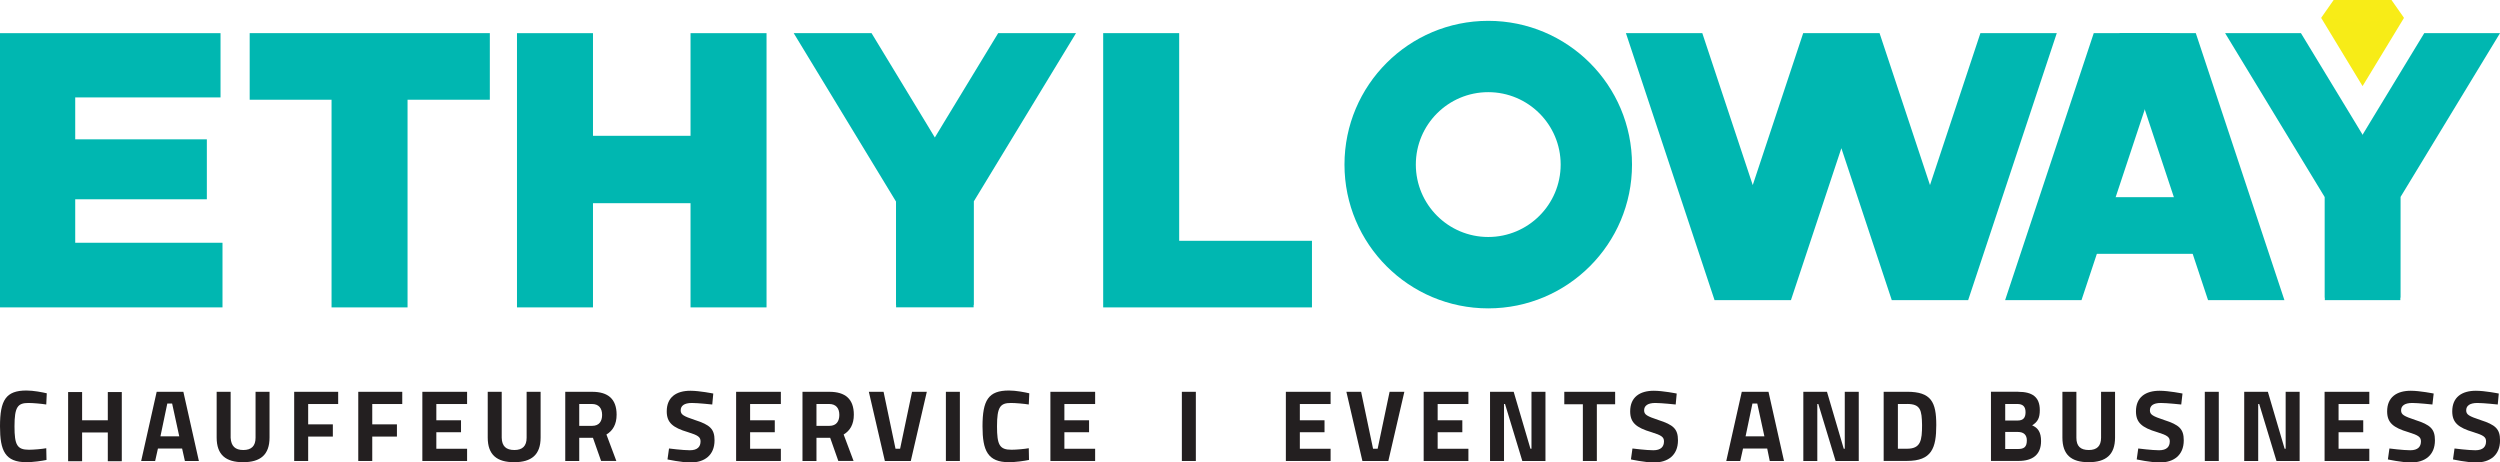 <?xml version="1.0" encoding="UTF-8"?>
<svg xmlns="http://www.w3.org/2000/svg" version="1.1" viewBox="0 0 736.53 136.25">
  <defs>
    <style>
      .cls-1 {
        fill: #231f20;
      }

      .cls-2 {
        fill: #f7ec17;
      }

      .cls-3 {
        fill: #00b7b1;
      }

      .cls-4 {
        fill: #f8ec17;
      }
    </style>
  </defs>
  <!-- Generator: Adobe Illustrator 28.7.1, SVG Export Plug-In . SVG Version: 1.2.0 Build 142)  -->
  <g>
    <g id="Calque_1">
      <path class="cls-3" d="M438.45,6.14c-23.39,0-42.35,18.96-42.35,42.35s18.96,42.36,42.35,42.36,42.36-18.97,42.36-42.36-18.96-42.35-42.36-42.35ZM438.45,69.82c-11.78,0-21.33-9.56-21.33-21.34s9.55-21.33,21.33-21.33,21.34,9.55,21.34,21.33-9.55,21.34-21.34,21.34Z"/>
      <polygon class="cls-3" points="698.51 35.61 714.21 9.77 736.53 9.77 707.17 58.12 707.17 87.7 684.92 87.7 684.92 58.12 698.51 35.61"/>
      <polygon class="cls-3" points="693.58 35.61 677.89 9.77 655.55 9.77 684.92 58.12 684.92 88.43 707.17 88.43 707.17 58.12 693.58 35.61"/>
      <polygon class="cls-3" points="583.45 9.77 568.6 54.53 553.74 9.77 531.24 9.77 516.38 54.53 501.52 9.77 479.02 9.77 505.13 88.43 527.63 88.43 542.49 43.66 542.49 43.66 557.34 88.43 579.84 88.43 605.95 9.77 583.45 9.77"/>
      <path class="cls-3" d="M646.91,9.77l26.11,78.66h-22.5l-26.11-78.66h22.5Z"/>
      <path class="cls-3" d="M639.33,9.77l-26.1,78.66h-22.5l26.11-78.66h22.5Z"/>
      <rect class="cls-3" x="613.98" y="58.09" width="34.24" height="16.69"/>
      <g>
        <polygon class="cls-3" points="277.95 36.31 294.07 9.77 317 9.77 286.84 59.42 286.84 89.81 264 89.81 264 59.42 277.95 36.31"/>
        <polygon class="cls-3" points="272.88 36.31 256.77 9.77 233.84 9.77 264 59.42 264 90.55 286.84 90.55 286.84 59.42 272.88 36.31"/>
      </g>
      <polygon class="cls-2" points="708.25 5.26 683.84 5.26 696.04 25.37 708.25 5.26"/>
      <polygon class="cls-4" points="704.56 0 687.52 0 683.84 5.26 696.04 6.72 708.25 5.26 704.56 0"/>
      <path class="cls-3" d="M0,9.77h64.97v18.93H22.16v12.35h38.78v17.66H22.16v12.81h43.39v19.04H0V9.77Z"/>
      <path class="cls-3" d="M97.68,29.39h-24.12V9.77h70.75v19.62h-24.24v61.17h-22.39V29.39Z"/>
      <path class="cls-3" d="M152.31,9.77h22.39v30.24h28.74V9.77h22.39v80.79h-22.39v-30.7h-28.74v30.7h-22.39V9.77Z"/>
      <path class="cls-3" d="M325.01,9.77h22.39v61.17h39.12v19.62h-61.51V9.77Z"/>
      <g>
        <path class="cls-1" d="M13.71,135.5c-1.35.3-4.05.67-5.92.67-6.29,0-7.79-3.37-7.79-10.56,0-7.72,1.72-10.56,7.79-10.56,2.1,0,4.72.52,5.99.82l-.15,3.3c-1.35-.22-3.9-.45-5.24-.45-3.15,0-4.12,1.12-4.12,6.89,0,5.47.75,6.89,4.27,6.89,1.35,0,3.9-.22,5.09-.45l.07,3.45Z"/>
        <path class="cls-1" d="M31.76,127.41h-7.57v8.47h-4.12v-20.38h4.12v8.32h7.57v-8.32h4.12v20.38h-4.12v-8.47Z"/>
        <path class="cls-1" d="M46.15,115.43h7.87l4.57,20.38h-4.12l-.82-3.67h-7.12l-.82,3.67h-4.12l4.57-20.38ZM47.27,128.54h5.54l-2.1-9.66h-1.42l-2.02,9.66Z"/>
        <path class="cls-1" d="M71.69,132.58c2.4,0,3.6-1.2,3.6-3.6v-13.56h4.12v13.48c0,5.09-2.7,7.27-7.79,7.27s-7.79-2.17-7.79-7.27v-13.48h4.12v13.56c.15,2.47,1.35,3.6,3.75,3.6Z"/>
        <path class="cls-1" d="M86.67,115.43h12.96v3.6h-8.84v5.99h7.27v3.6h-7.27v7.19h-4.12v-20.38Z"/>
        <path class="cls-1" d="M105.55,115.43h12.96v3.6h-8.84v5.99h7.27v3.6h-7.27v7.19h-4.12v-20.38Z"/>
        <path class="cls-1" d="M124.43,115.43h13.18v3.6h-9.06v4.79h7.27v3.52h-7.27v4.87h9.06v3.6h-13.18v-20.38Z"/>
        <path class="cls-1" d="M151.55,132.58c2.4,0,3.6-1.2,3.6-3.6v-13.56h4.12v13.48c0,5.09-2.7,7.27-7.79,7.27s-7.79-2.17-7.79-7.27v-13.48h4.12v13.56c.07,2.47,1.27,3.6,3.75,3.6Z"/>
        <path class="cls-1" d="M170.65,128.99v6.82h-4.12v-20.38h7.94c4.64,0,7.19,2.1,7.19,6.74,0,2.85-1.12,4.72-3,5.84l2.92,7.79h-4.49l-2.4-6.82h-4.05ZM174.4,119.02h-3.75v6.44h3.82c2.1,0,2.92-1.42,2.92-3.22,0-1.95-.97-3.22-3-3.22Z"/>
        <path class="cls-1" d="M209.83,119.17s-4.2-.45-5.99-.45c-2.25,0-3.3.82-3.3,2.17,0,1.27.82,1.72,4.2,2.85,4.42,1.42,5.77,2.62,5.77,5.99,0,4.42-3,6.52-7.04,6.52-2.77,0-6.82-.9-6.82-.9l.45-3.22s4.05.52,6.14.52c2.25,0,3.15-1.05,3.15-2.62,0-1.27-.75-1.8-3.67-2.7-4.57-1.35-6.29-2.85-6.29-6.14,0-4.2,2.85-6.07,6.97-6.07,2.7,0,6.74.82,6.74.82l-.3,3.22Z"/>
        <path class="cls-1" d="M216.87,115.43h13.18v3.6h-9.06v4.79h7.27v3.52h-7.27v4.87h9.06v3.6h-13.18v-20.38Z"/>
        <path class="cls-1" d="M240.54,128.99v6.82h-4.12v-20.38h7.94c4.64,0,7.19,2.1,7.19,6.74,0,2.85-1.12,4.72-3,5.84l2.92,7.79h-4.49l-2.4-6.82h-4.05ZM244.29,119.02h-3.75v6.44h3.82c2.1,0,2.92-1.42,2.92-3.22,0-1.95-.97-3.22-3-3.22Z"/>
        <path class="cls-1" d="M273.05,115.43l-4.72,20.38h-7.64l-4.72-20.38h4.34l3.52,16.78h1.35l3.52-16.78h4.34Z"/>
        <path class="cls-1" d="M278.67,115.43h4.12v20.38h-4.12v-20.38Z"/>
        <path class="cls-1" d="M303.17,135.5c-1.35.3-4.05.67-5.92.67-6.29,0-7.79-3.45-7.79-10.56,0-7.72,1.72-10.56,7.79-10.56,2.1,0,4.72.52,5.99.82l-.15,3.3c-1.35-.22-3.9-.45-5.24-.45-3.15,0-4.12,1.12-4.12,6.89,0,5.47.75,6.89,4.27,6.89,1.35,0,3.9-.22,5.09-.45l.07,3.45Z"/>
        <path class="cls-1" d="M309.46,115.43h13.18v3.6h-9.06v4.79h7.27v3.52h-7.27v4.87h9.06v3.6h-13.18v-20.38Z"/>
        <path class="cls-1" d="M348.19,115.43h4.12v20.38h-4.12v-20.38Z"/>
        <path class="cls-1" d="M378.83,115.43h13.18v3.6h-9.06v4.79h7.27v3.52h-7.27v4.87h9.06v3.6h-13.18v-20.38h0Z"/>
        <path class="cls-1" d="M413.74,115.43l-4.72,20.38h-7.64l-4.72-20.38h4.34l3.52,16.78h1.35l3.52-16.78h4.34Z"/>
        <path class="cls-1" d="M419.43,115.43h13.18v3.6h-9.06v4.79h7.27v3.52h-7.27v4.87h9.06v3.6h-13.18v-20.38Z"/>
        <path class="cls-1" d="M438.98,115.43h6.97l4.94,16.78h.3v-16.78h4.12v20.38h-6.82l-5.09-16.78h-.3v16.78h-4.12v-20.38Z"/>
        <path class="cls-1" d="M460.86,115.43h14.98v3.67h-5.39v16.71h-4.12v-16.71h-5.47v-3.67Z"/>
        <path class="cls-1" d="M493.67,119.17s-4.2-.45-5.99-.45c-2.25,0-3.3.82-3.3,2.17,0,1.27.82,1.72,4.2,2.85,4.42,1.42,5.77,2.62,5.77,5.99,0,4.42-3,6.52-7.04,6.52-2.77,0-6.82-.9-6.82-.9l.45-3.22s4.05.52,6.14.52c2.25,0,3.15-1.05,3.15-2.62,0-1.27-.75-1.8-3.67-2.7-4.57-1.35-6.29-2.85-6.29-6.14,0-4.2,2.85-6.07,6.97-6.07,2.7,0,6.74.82,6.74.82l-.3,3.22Z"/>
        <path class="cls-1" d="M513.15,115.43h7.87l4.57,20.38h-4.2l-.75-3.67h-7.12l-.82,3.67h-4.12l4.57-20.38ZM514.27,128.54h5.54l-2.1-9.66h-1.42l-2.02,9.66Z"/>
        <path class="cls-1" d="M531.28,115.43h6.97l4.94,16.78h.3v-16.78h4.12v20.38h-6.82l-5.09-16.78h-.3v16.78h-4.12v-20.38Z"/>
        <path class="cls-1" d="M554.95,135.8v-20.38h6.89c7.12,0,8.61,3,8.61,9.81s-1.35,10.56-8.61,10.56h-6.89ZM561.84,119.02h-2.7v13.18h2.7c4.05,0,4.42-2.47,4.42-6.97-.07-4.42-.45-6.22-4.42-6.22Z"/>
        <path class="cls-1" d="M594.58,115.43c4.12,0,6.37,1.5,6.37,5.39,0,2.32-.6,3.45-2.25,4.49,1.72.75,2.62,2.02,2.62,4.64,0,4.05-2.55,5.84-6.59,5.84h-8.17v-20.38h8.02ZM590.76,119.02v4.87h3.67c1.65,0,2.32-.82,2.32-2.47s-.82-2.4-2.4-2.4h-3.6ZM590.76,127.34v4.94h3.75c1.72,0,2.62-.52,2.62-2.55,0-1.65-.97-2.47-2.62-2.47h-3.75v.07Z"/>
        <path class="cls-1" d="M615.4,132.58c2.4,0,3.6-1.2,3.6-3.6v-13.56h4.12v13.48c0,5.09-2.7,7.27-7.79,7.27s-7.72-2.17-7.72-7.27v-13.48h4.12v13.56c0,2.47,1.2,3.6,3.67,3.6Z"/>
        <path class="cls-1" d="M642.6,119.17s-4.2-.45-5.99-.45c-2.25,0-3.22.82-3.22,2.17,0,1.27.82,1.72,4.2,2.85,4.42,1.42,5.77,2.62,5.77,5.99,0,4.42-3,6.52-7.04,6.52-2.77,0-6.82-.9-6.82-.9l.45-3.22s4.05.52,6.14.52c2.25,0,3.15-1.05,3.15-2.62,0-1.27-.75-1.8-3.67-2.7-4.57-1.35-6.29-2.85-6.29-6.14,0-4.2,2.85-6.07,6.97-6.07,2.7,0,6.74.82,6.74.82l-.37,3.22Z"/>
        <path class="cls-1" d="M649.56,115.43h4.12v20.38h-4.12v-20.38Z"/>
        <path class="cls-1" d="M661.17,115.43h6.97l4.94,16.78h.3v-16.78h4.12v20.38h-6.82l-5.09-16.78h-.3v16.78h-4.12v-20.38Z"/>
        <path class="cls-1" d="M684.85,115.43h13.18v3.6h-9.06v4.79h7.27v3.52h-7.27v4.87h9.06v3.6h-13.18v-20.38Z"/>
        <path class="cls-1" d="M716.61,119.17s-4.2-.45-5.92-.45c-2.25,0-3.3.82-3.3,2.17,0,1.27.82,1.72,4.2,2.85,4.42,1.42,5.77,2.62,5.77,5.99,0,4.42-3,6.52-7.04,6.52-2.77,0-6.82-.9-6.82-.9l.45-3.22s4.05.52,6.14.52c2.25,0,3.15-1.05,3.15-2.62,0-1.27-.75-1.8-3.67-2.7-4.57-1.35-6.29-2.85-6.29-6.14,0-4.2,2.85-6.07,6.97-6.07,2.7,0,6.74.82,6.74.82l-.37,3.22Z"/>
        <path class="cls-1" d="M735.86,119.17s-4.2-.45-5.99-.45c-2.25,0-3.3.82-3.3,2.17,0,1.27.82,1.72,4.2,2.85,4.42,1.42,5.77,2.62,5.77,5.99,0,4.42-3,6.52-7.04,6.52-2.77,0-6.82-.9-6.82-.9l.45-3.22s4.05.52,6.14.52c2.25,0,3.15-1.05,3.15-2.62,0-1.27-.75-1.8-3.67-2.7-4.57-1.35-6.29-2.85-6.29-6.14,0-4.2,2.85-6.07,6.97-6.07,2.7,0,6.74.82,6.74.82l-.3,3.22Z"/>
      </g>
    </g>
  </g>
</svg>